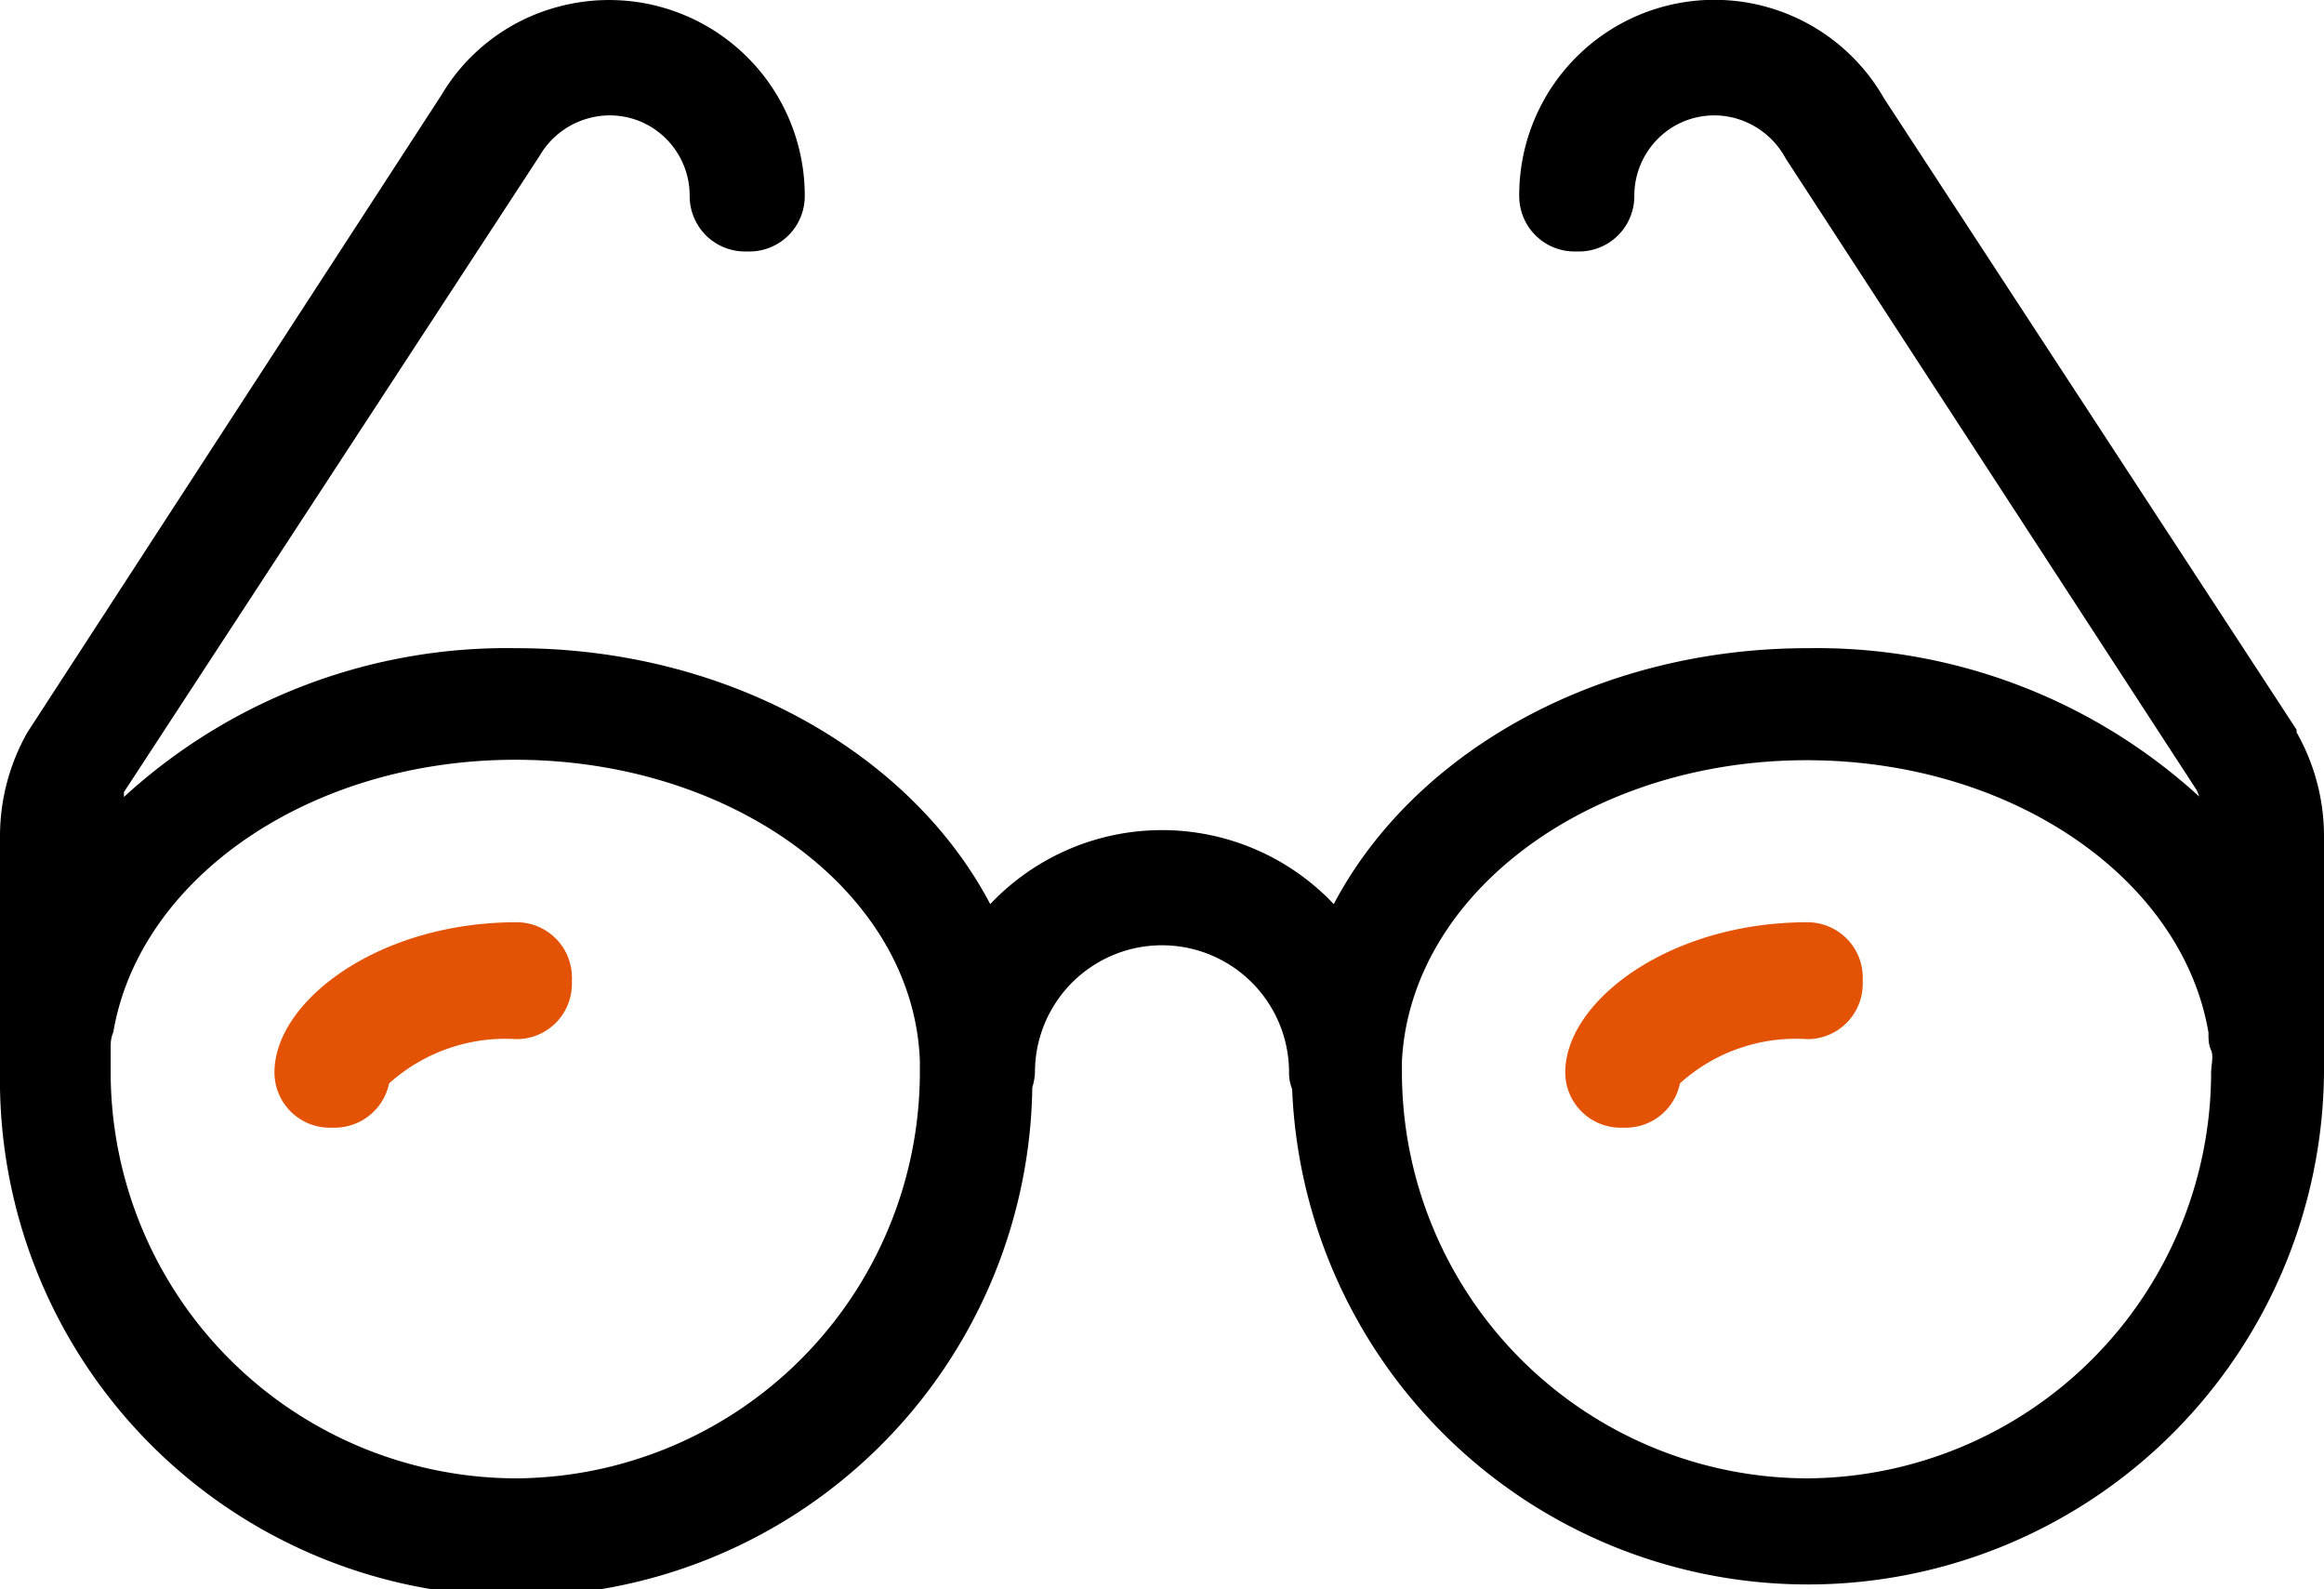 <svg id="Calque_1" data-name="Calque 1" xmlns="http://www.w3.org/2000/svg" viewBox="0 0 52.5 35.89"><defs><style>.cls-1{fill:#e35205;}</style></defs><g id="Group-15"><path class="cls-1" d="M11.67,20.83c-3.13,0-5.47,1.79-5.47,3.39a1.25,1.25,0,0,0,1.25,1.25h.1a1.26,1.26,0,0,0,1.24-1,3.93,3.93,0,0,1,2.88-1,1.25,1.25,0,0,0,1.25-1.25v-.11A1.25,1.25,0,0,0,11.67,20.83Z"/><path class="cls-1" d="M40.83,20.83c-3.13,0-5.47,1.79-5.47,3.39a1.25,1.25,0,0,0,1.25,1.25h.11a1.25,1.25,0,0,0,1.23-1,3.9,3.9,0,0,1,2.88-1,1.25,1.25,0,0,0,1.25-1.25v-.11A1.25,1.25,0,0,0,40.83,20.83Z"/><path d="M51.88,16.54l0-.06L42.56,2.22a4.41,4.41,0,0,0-8.24,2.21,1.25,1.25,0,0,0,1.25,1.25h.1a1.25,1.25,0,0,0,1.25-1.25,1.82,1.82,0,0,1,.9-1.58,1.8,1.8,0,0,1,1.38-.18,1.85,1.85,0,0,1,1.14.91l9.28,14.26a.94.94,0,0,1,.06.15,12.8,12.8,0,0,0-8.85-3.35c-4.79,0-8.91,2.38-10.7,5.78a5.34,5.34,0,0,0-7.76,0c-1.79-3.4-5.91-5.78-10.7-5.78A12.8,12.8,0,0,0,2.8,18s0-.08,0-.11L12.19,3.52a1.83,1.83,0,0,1,1.11-.85,1.8,1.8,0,0,1,1.38.18,1.82,1.82,0,0,1,.9,1.58,1.25,1.25,0,0,0,1.25,1.25h.1a1.25,1.25,0,0,0,1.25-1.25A4.42,4.42,0,0,0,12.62.15a4.37,4.37,0,0,0-2.65,2L.62,16.54A4.75,4.75,0,0,0,0,18.87v5.35a11.66,11.66,0,0,0,23.32.34,1.28,1.28,0,0,0,.06-.34,2.87,2.87,0,0,1,5.74,0,1,1,0,0,0,.07.38,11.66,11.66,0,0,0,23.31-.38V18.87A4.75,4.75,0,0,0,51.88,16.54ZM11.67,33.39A9.18,9.18,0,0,1,2.5,24.22c0-.17,0-.34,0-.51s0-.25.06-.4v0c.59-3.47,4.43-6.15,9.08-6.15,4.93,0,9,3,9.14,6.8v0l0,.26A9.18,9.18,0,0,1,11.67,33.39Zm29.16,0a9.18,9.18,0,0,1-9.16-9.17v-.08h0l0-.17v0c.19-3.77,4.21-6.8,9.14-6.8,4.65,0,8.49,2.68,9.08,6.15v0c0,.15,0,.27.06.4s0,.34,0,.51A9.18,9.18,0,0,1,40.83,33.39Z"/></g></svg>
